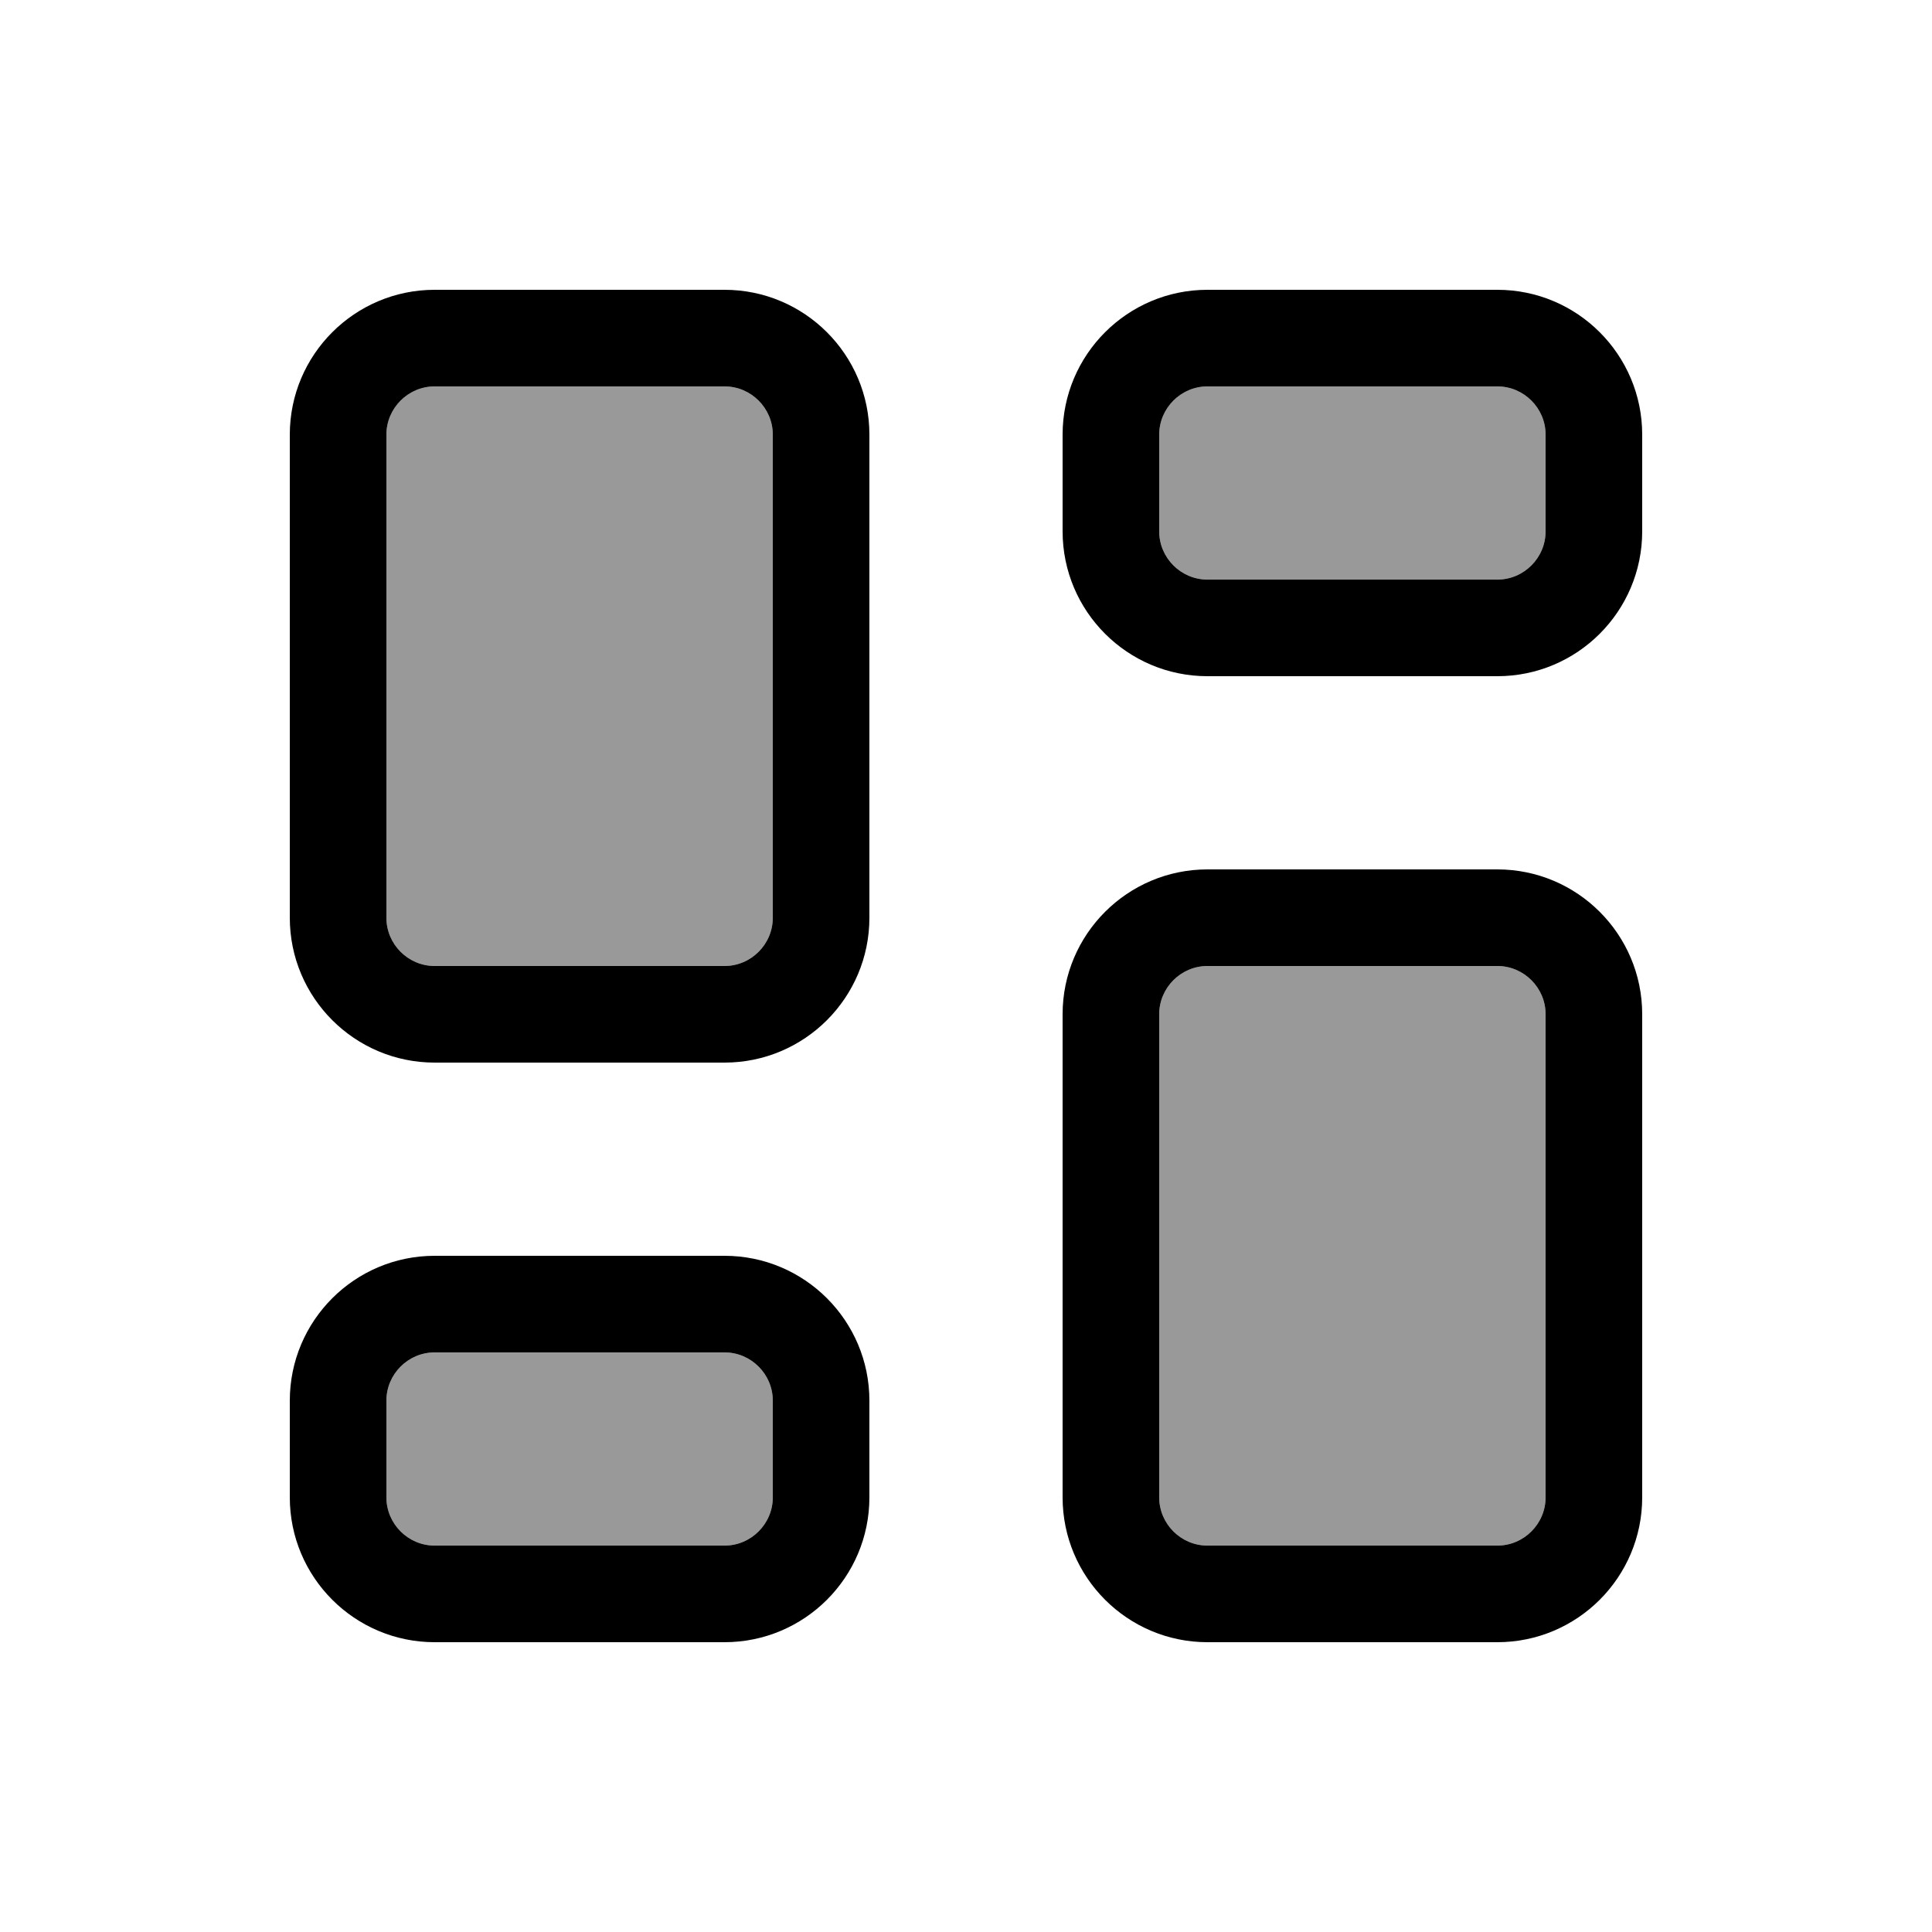 <svg xmlns="http://www.w3.org/2000/svg" viewBox="0 0 640 640"><!--! Font Awesome Pro 7.1.0 by @fontawesome - https://fontawesome.com License - https://fontawesome.com/license (Commercial License) Copyright 2025 Fonticons, Inc. --><path opacity=".4" fill="currentColor" d="M128 144L128 304C128 312.8 135.2 320 144 320L240 320C248.8 320 256 312.8 256 304L256 144C256 135.2 248.8 128 240 128L144 128C135.2 128 128 135.2 128 144zM128 464L128 496C128 504.8 135.2 512 144 512L240 512C248.8 512 256 504.8 256 496L256 464C256 455.2 248.8 448 240 448L144 448C135.2 448 128 455.2 128 464zM384 144L384 176C384 184.8 391.2 192 400 192L496 192C504.8 192 512 184.8 512 176L512 144C512 135.2 504.8 128 496 128L400 128C391.2 128 384 135.2 384 144zM384 336L384 496C384 504.8 391.2 512 400 512L496 512C504.8 512 512 504.8 512 496L512 336C512 327.2 504.8 320 496 320L400 320C391.2 320 384 327.2 384 336z"/><path fill="currentColor" d="M144 128C135.2 128 128 135.2 128 144L128 304C128 312.8 135.2 320 144 320L240 320C248.8 320 256 312.8 256 304L256 144C256 135.2 248.8 128 240 128L144 128zM96 144C96 117.5 117.5 96 144 96L240 96C266.5 96 288 117.5 288 144L288 304C288 330.5 266.5 352 240 352L144 352C117.5 352 96 330.5 96 304L96 144zM400 320C391.2 320 384 327.2 384 336L384 496C384 504.8 391.2 512 400 512L496 512C504.8 512 512 504.8 512 496L512 336C512 327.2 504.8 320 496 320L400 320zM352 336C352 309.5 373.5 288 400 288L496 288C522.5 288 544 309.5 544 336L544 496C544 522.5 522.5 544 496 544L400 544C373.5 544 352 522.5 352 496L352 336zM240 448L144 448C135.2 448 128 455.2 128 464L128 496C128 504.8 135.2 512 144 512L240 512C248.8 512 256 504.8 256 496L256 464C256 455.2 248.8 448 240 448zM144 416L240 416C266.5 416 288 437.5 288 464L288 496C288 522.5 266.5 544 240 544L144 544C117.5 544 96 522.5 96 496L96 464C96 437.5 117.5 416 144 416zM400 128C391.2 128 384 135.2 384 144L384 176C384 184.8 391.2 192 400 192L496 192C504.8 192 512 184.8 512 176L512 144C512 135.2 504.8 128 496 128L400 128zM352 144C352 117.5 373.5 96 400 96L496 96C522.5 96 544 117.5 544 144L544 176C544 202.5 522.5 224 496 224L400 224C373.5 224 352 202.5 352 176L352 144z"/></svg>